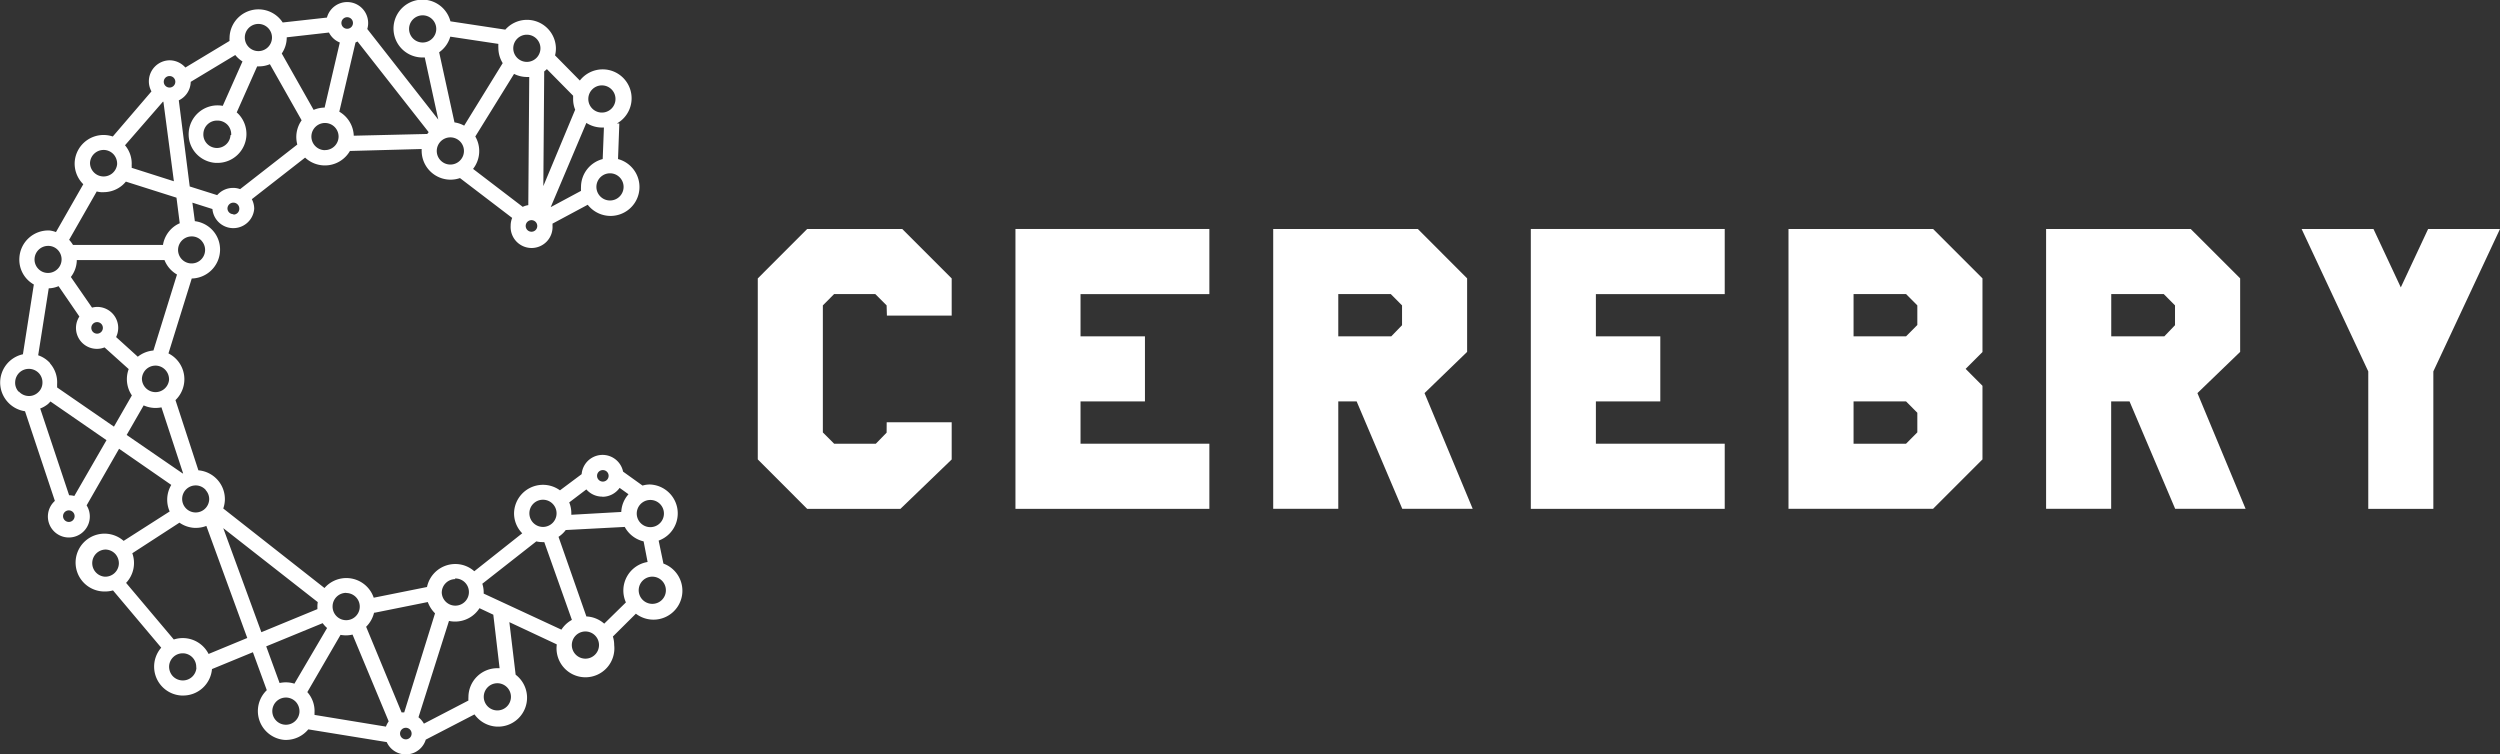 <svg id="Layer_1" data-name="Layer 1" xmlns="http://www.w3.org/2000/svg" xmlns:xlink="http://www.w3.org/1999/xlink" viewBox="0 0 345.78 104.34"><rect x="0" y="0" width="345.78" height="104.34" fill="#333333" stroke="none"/><defs><style>.cls-1{fill:#fff;}</style></defs><title>logo_new_white</title><polygon class="cls-1" points="111.64 31.67 104.81 38.51 104.81 63.54 111.64 70.38 124.54 70.38 131.63 63.55 131.63 58.4 122.64 58.4 122.63 59.84 121.14 61.37 115.37 61.37 113.81 59.81 113.81 42.24 115.37 40.67 121.06 40.67 122.63 42.24 122.67 43.65 131.63 43.65 131.63 38.51 124.79 31.67 111.64 31.67"/><polygon class="cls-1" points="140.45 70.38 167.27 70.38 167.27 61.37 149.45 61.37 149.45 55.52 158.36 55.52 158.36 46.52 149.45 46.52 149.45 40.68 167.27 40.68 167.27 31.67 140.45 31.67 140.45 70.38"/><path class="cls-1" d="M188,43.79h7.26l1.56,1.57V48.1l-1.49,1.54H188Zm17.82,8V41.62L199,34.79H179v38.7h9V58.64h2.54l6.31,14.85h9.74l-6.66-16Z" transform="translate(-2.9 -3.12)"/><polygon class="cls-1" points="211.73 70.38 238.55 70.38 238.55 61.37 220.73 61.37 220.73 55.52 229.64 55.52 229.64 46.52 220.73 46.52 220.73 40.68 238.55 40.68 238.55 31.67 211.73 31.67 211.73 70.38"/><path class="cls-1" d="M259.27,64.49V58.64h7.26l1.56,1.57v2.71l-1.56,1.57Zm0-14.85V43.79h7.26l1.56,1.57v2.71l-1.56,1.57Zm-9-14.85v38.7h20l6.83-6.83V56.48l-2.33-2.34,2.33-2.33V41.62l-6.83-6.83Z" transform="translate(-2.9 -3.12)"/><path class="cls-1" d="M294.91,43.79h7.26l1.56,1.57V48.1l-1.48,1.54h-7.34Zm17.83,8V41.62l-6.84-6.83h-20v38.7h9V58.64h2.54l6.31,14.85h9.74l-6.66-16Z" transform="translate(-2.9 -3.12)"/><polygon class="cls-1" points="335.84 31.67 332.06 39.75 328.28 31.67 318.34 31.67 327.56 51.37 327.56 70.38 336.56 70.38 336.56 51.37 345.78 31.67 335.84 31.67"/><path class="cls-1" d="M83.88,94.22a1.88,1.88,0,1,1,1.87-1.87,1.88,1.88,0,0,1-1.87,1.87m-14.08-9V85.1a3.88,3.88,0,0,0-.19-1.24l0,0L77.08,78a3.57,3.57,0,0,0,.87.1h.23L82,88.86a4,4,0,0,0-1.45,1.35ZM72,95.54h-.31a4,4,0,0,0-4,4,3.59,3.59,0,0,0,0,.47l-6.16,3.2a2.88,2.88,0,0,0-.75-.88L65,89a4,4,0,0,0,.86.09,4,4,0,0,0,3.36-1.85l1.91.9Zm-.31,5.84a1.88,1.88,0,1,1,1.88-1.88,1.88,1.88,0,0,1-1.88,1.88m-12.66,4a.8.8,0,1,1,.8-.79.79.79,0,0,1-.8.79M45.41,98.84h0L50,90.93a4.53,4.53,0,0,0,.74.07,4,4,0,0,0,.92-.11l5,12a3.16,3.16,0,0,0-.38.73L46.4,102a2.64,2.64,0,0,0,0-.29,3.93,3.93,0,0,0-1-2.87m-1.08,2.76a1.88,1.88,0,1,1-1.88-2h.1a1.91,1.91,0,0,1,1.3.62,1.94,1.94,0,0,1,.48,1.36m3.21-12.27a3.89,3.89,0,0,0,.61.67l-4.52,7.7a3.88,3.88,0,0,0-1-.18,4.07,4.07,0,0,0-1.05.09l-1.85-5.07ZM31.75,93.57a4,4,0,0,0-4.81-2l-6.6-7.83a4,4,0,0,0,.86-4.1l6.52-4.23a4,4,0,0,0,2.06.72H30a3.88,3.88,0,0,0,1.44-.27L37.1,91.36Zm-1.68,1.88a1.88,1.88,0,0,1-2,1.78,1.91,1.91,0,0,1-1.3-.62,1.94,1.94,0,0,1-.48-1.36,1.88,1.88,0,0,1,1.88-1.77h.1a1.88,1.88,0,0,1,1.77,2M17.36,82.88a1.88,1.88,0,0,1,.1-3.75h.1a1.91,1.91,0,0,1,1.3.62,1.94,1.94,0,0,1,.48,1.36,1.88,1.88,0,0,1-2,1.77m5.43-23.69a4.06,4.06,0,0,0,1.44.35h.21a3.59,3.59,0,0,0,.81-.08l3,9.14-.07,0-7.74-5.32ZM13.18,71.72a2.84,2.84,0,0,0-.72-.1l-4-12A3.89,3.89,0,0,0,9.54,59c.12-.11.23-.23.34-.35L17.63,64Zm-.76,3.59a.8.8,0,1,1,.8-.8.8.8,0,0,1-.8.8m-6.93-18A1.82,1.82,0,0,1,5,55.92a1.91,1.91,0,0,1,.62-1.3,1.88,1.88,0,0,1,1.25-.48H7a1.91,1.91,0,0,1,1.3.62,1.89,1.89,0,0,1,.47,1.36,1.79,1.79,0,0,1-.62,1.29,1.82,1.82,0,0,1-1.35.48,1.87,1.87,0,0,1-1.29-.62M7.68,38.91a1.88,1.88,0,0,1,1.87-1.78h.1a1.83,1.83,0,0,1,1.3.62,1.88,1.88,0,0,1-1.5,3.12,1.83,1.83,0,0,1-1.3-.62,1.85,1.85,0,0,1-.47-1.35M17,29.7h.22a4,4,0,0,0,2.65-1,4.78,4.78,0,0,0,.44-.46l7,2.22L27.76,34a3.75,3.75,0,0,0-1.06.68A4,4,0,0,0,25.44,37H13a4.78,4.78,0,0,0-.47-.64l-.07-.07,3.82-6.69a3.47,3.47,0,0,0,.73.11m-1.66-4.07a1.88,1.88,0,0,1,1.87-1.78h.1a1.89,1.89,0,0,1,1.3.62,1.94,1.94,0,0,1,.48,1.36,1.88,1.88,0,0,1-3.75-.2m11-12a.79.79,0,0,1,.8.79.8.8,0,1,1-1.6,0,.79.79,0,0,1,.8-.79m-6.14,9.55,5.22-6,.07,0,1.45,11-5.84-1.86a2,2,0,0,0,0-.35,3.92,3.92,0,0,0-.93-2.78m14.6-1.38a1.88,1.88,0,0,1-3.27,1.15,1.83,1.83,0,0,1-.48-1.35A1.88,1.88,0,0,1,33,19.8h.1a1.91,1.91,0,0,1,1.3.62,1.94,1.94,0,0,1,.48,1.36m1.55-10.14-2.72,6.12a4.1,4.1,0,0,0-.49-.06A4,4,0,0,0,29,21.46a3.93,3.93,0,0,0,1,2.87,4,4,0,0,0,2.75,1.32H33a4,4,0,0,0,3-6.63,3,3,0,0,0-.36-.35l2.83-6.37h.2A3.92,3.92,0,0,0,40.23,12l4.39,7.76a4,4,0,0,0-.6,3.35l-7.91,6.17a2.67,2.67,0,0,0-1-.17,2.9,2.9,0,0,0-2.17,1l-3.8-1.2L27.63,17a2.9,2.9,0,0,0,1.65-2.56l6.16-3.71a4,4,0,0,0,1,.89m2.2-5.19a1.88,1.88,0,1,1-1.88,1.88,1.88,1.88,0,0,1,1.88-1.88m9.76,1.19A2.89,2.89,0,0,0,49.9,9l-2.1,9a4.05,4.05,0,0,0-1.52.32l-4.41-7.8a3.93,3.93,0,0,0,.69-2.24V8.28ZM50.92,5.5a.8.8,0,1,1-.8.8.8.8,0,0,1,.8-.8M65.18,8.19l6.65,1a5.1,5.1,0,0,0,0,.57,4,4,0,0,0,.6,2.09L67.1,20.5a3.86,3.86,0,0,0-1.34-.45l-2.12-9.7a3.94,3.94,0,0,0,1.54-2.16M59.48,7.1A1.88,1.88,0,1,1,61.36,9,1.88,1.88,0,0,1,59.48,7.1m16.29.82A1.88,1.88,0,1,1,73.89,9.8a1.88,1.88,0,0,1,1.88-1.88M82.45,18.3l-4.4,10.56L78.17,13c.13-.1.25-.21.37-.32l3.63,3.68c0,.15,0,.3,0,.45a3.85,3.85,0,0,0,.3,1.52m3.67-3.4a1.88,1.88,0,1,1-1.87,1.88,1.88,1.88,0,0,1,1.87-1.88m.12,10.19a4,4,0,0,0-3,3.85,5.09,5.09,0,0,0,0,.55l-4.19,2.25L84,20.12a4,4,0,0,0,2.15.64l.28,0Zm2.89,3.85a1.88,1.88,0,1,1-1.88-1.88,1.88,1.88,0,0,1,1.88,1.88m-12.74,6.2a.8.8,0,1,1,.8-.8.79.79,0,0,1-.8.8M74,13.34a4,4,0,0,0,1.81.43h.29l-.13,17.72a2.88,2.88,0,0,0-.77.24l-6.87-5.25A4,4,0,0,0,68.64,22ZM63.31,24a1.88,1.88,0,1,1,1.88,1.88A1.88,1.88,0,0,1,63.31,24M51.83,21.89a4,4,0,0,0-2-3.32L52.07,9l.28-.14,9.84,12.54-.2.25Zm-4,2A1.88,1.88,0,1,1,49.73,22a1.88,1.88,0,0,1-1.87,1.88m-12.7,8.86a.8.8,0,0,1-.8-.8A.8.8,0,0,1,36,32a.8.8,0,0,1-.8.8m-4.4,3.65a1.87,1.87,0,1,1-3.27,1.15,1.88,1.88,0,0,1,1.87-1.78h.1a1.83,1.83,0,0,1,1.3.62M16.33,47.67a.8.8,0,1,1-.8.8.8.8,0,0,1,.8-.8m9.32-8.58a4,4,0,0,0,1.73,2L24.12,51.6a4,4,0,0,0-2.16.86l-3-2.72a3,3,0,0,0,.29-1.27,2.9,2.9,0,0,0-2.9-2.9,2.84,2.84,0,0,0-.72.1L12.7,41.43a3.92,3.92,0,0,0,.82-2.21v-.13ZM9.84,53.36a3.91,3.91,0,0,0-1.66-1.1L9.64,43A3.74,3.74,0,0,0,11,42.7l2.88,4.2a2.89,2.89,0,0,0,2.43,4.47,2.8,2.8,0,0,0,1.05-.2l3.34,3a4,4,0,0,0,.44,3.64l-2.48,4.32L10.8,56.71c0-.16,0-.32,0-.48a3.93,3.93,0,0,0-1-2.87m16.48,2.31a1.88,1.88,0,0,1-3.75-.2,1.91,1.91,0,0,1,.62-1.3,1.88,1.88,0,0,1,1.25-.48h.1a1.88,1.88,0,0,1,1.3.63,1.9,1.9,0,0,1,.48,1.35m5.07,15.24a1.83,1.83,0,0,1,.48,1.35,1.87,1.87,0,1,1-1.87-2h.1a1.87,1.87,0,0,1,1.29.62M46.82,87.36l-7.77,3.2L33.78,76.17,46.85,86.4a4.21,4.21,0,0,0-.05.62c0,.11,0,.22,0,.34m4-2.22A1.88,1.88,0,1,1,48.9,87a1.88,1.88,0,0,1,1.88-1.88m3.88,2.76,7.41-1.49a4.21,4.21,0,0,0,1,1.56l-4.26,13.7-.37,0-4.9-11.84a4.08,4.08,0,0,0,1.11-2m11.17-4.68A1.88,1.88,0,1,1,64,85.1a1.88,1.88,0,0,1,1.88-1.88M78,72.24a1.88,1.88,0,1,1-1.88,1.87A1.87,1.87,0,0,1,78,72.24m8.28-4.1a.79.79,0,0,1,.8.79.8.8,0,1,1-1.6,0,.79.79,0,0,1,.8-.79m8.45,6a1.88,1.88,0,1,1-1.87-1.87,1.88,1.88,0,0,1,1.87,1.87M93.1,86.64A1.88,1.88,0,1,1,95,84.77a1.87,1.87,0,0,1-1.88,1.87M86.23,71.83A2.91,2.91,0,0,0,88.6,70.6l1.23.88a3.91,3.91,0,0,0-1,2.45l-6.91.39v-.21a3.93,3.93,0,0,0-.29-1.5L84,70.81a2.9,2.9,0,0,0,2.21,1M84,88.37l-3.85-11a3.94,3.94,0,0,0,1-.94L89.31,76a4,4,0,0,0,2.61,2l.55,2.85a4,4,0,0,0-3,5.59l-3,2.94a4,4,0,0,0-2.48-1M90.85,88a4,4,0,1,0,3.81-6.93L94,77.89a4,4,0,0,0-1.23-7.76,3.65,3.65,0,0,0-1,.15l-2.69-1.93a2.9,2.9,0,0,0-5.73.35l-3,2.24A4,4,0,0,0,74,74.11a3.93,3.93,0,0,0,1.13,2.77l-6.63,5.25a3.94,3.94,0,0,0-2.64-1,4,4,0,0,0-3.9,3.18l-7.37,1.48a4,4,0,0,0-6.81-1.34l-14-11a4.05,4.05,0,0,0,.22-1.1,4,4,0,0,0-3.66-4.18l-3.17-9.71A4,4,0,0,0,26.2,52l3.22-10.36a4,4,0,0,0,3.91-3.77,3.93,3.93,0,0,0-1-2.87,4,4,0,0,0-2.48-1.29l-.34-2.56,2.77.88A2.9,2.9,0,0,0,38.06,32a2.85,2.85,0,0,0-.33-1.33l7.37-5.75A4,4,0,0,0,51.3,24l9.92-.27a1.93,1.93,0,0,0,0,.24,4,4,0,0,0,4,4,4,4,0,0,0,1.3-.22l7.22,5.51a2.82,2.82,0,0,0-.21,1.09,2.9,2.9,0,1,0,5.79,0c0-.1,0-.2,0-.3l4.87-2.61a4,4,0,1,0,4.19-6.32l.18-4.92h-.34a4,4,0,1,0-5.12-5.94l-3.43-3.48a3.83,3.83,0,0,0,.12-1,4,4,0,0,0-7-2.56L65.2,6.07a4,4,0,1,0-3.84,5h.29l1.87,8.59L53.7,7.13a2.82,2.82,0,0,0,.12-.83,2.9,2.9,0,0,0-5.7-.75L42,6.23a4,4,0,0,0-7.35,2.1,3.4,3.4,0,0,0,0,.45l-6.11,3.68a2.94,2.94,0,0,0-2.15-1,2.91,2.91,0,0,0-2.9,2.9,2.86,2.86,0,0,0,.36,1.4L18.5,22a4,4,0,0,0-5.27,3.54,4,4,0,0,0,1.19,3.06l-3.78,6.62A3.6,3.6,0,0,0,9.76,35,4,4,0,0,0,5.58,38.8a3.93,3.93,0,0,0,1,2.87,4,4,0,0,0,1,.8L6.07,52.12a4,4,0,0,0-2.15,6.55A4,4,0,0,0,6.36,60l4.13,12.4a2.9,2.9,0,1,0,4.39.62l4.49-7.83,7.22,5a4,4,0,0,0-.22,3.67L20,77.93a4,4,0,1,0-2.74,7h.22a4.1,4.1,0,0,0,1.05-.15l6.67,7.92A4,4,0,0,0,28,99.32h.22a4,4,0,0,0,4-3.66l5.66-2.33,1.92,5.25a4,4,0,0,0,2.5,6.88h.21A4,4,0,0,0,45.54,104l10.85,1.76a2.89,2.89,0,0,0,5.4-.34l6.74-3.49a4,4,0,1,0,5.69-5.49l-.87-7.27,6.55,3.07v.11a4,4,0,1,0,7.95,0,3.94,3.94,0,0,0-.18-1.19Z" transform="translate(-2.9 -3.12)"/></svg>